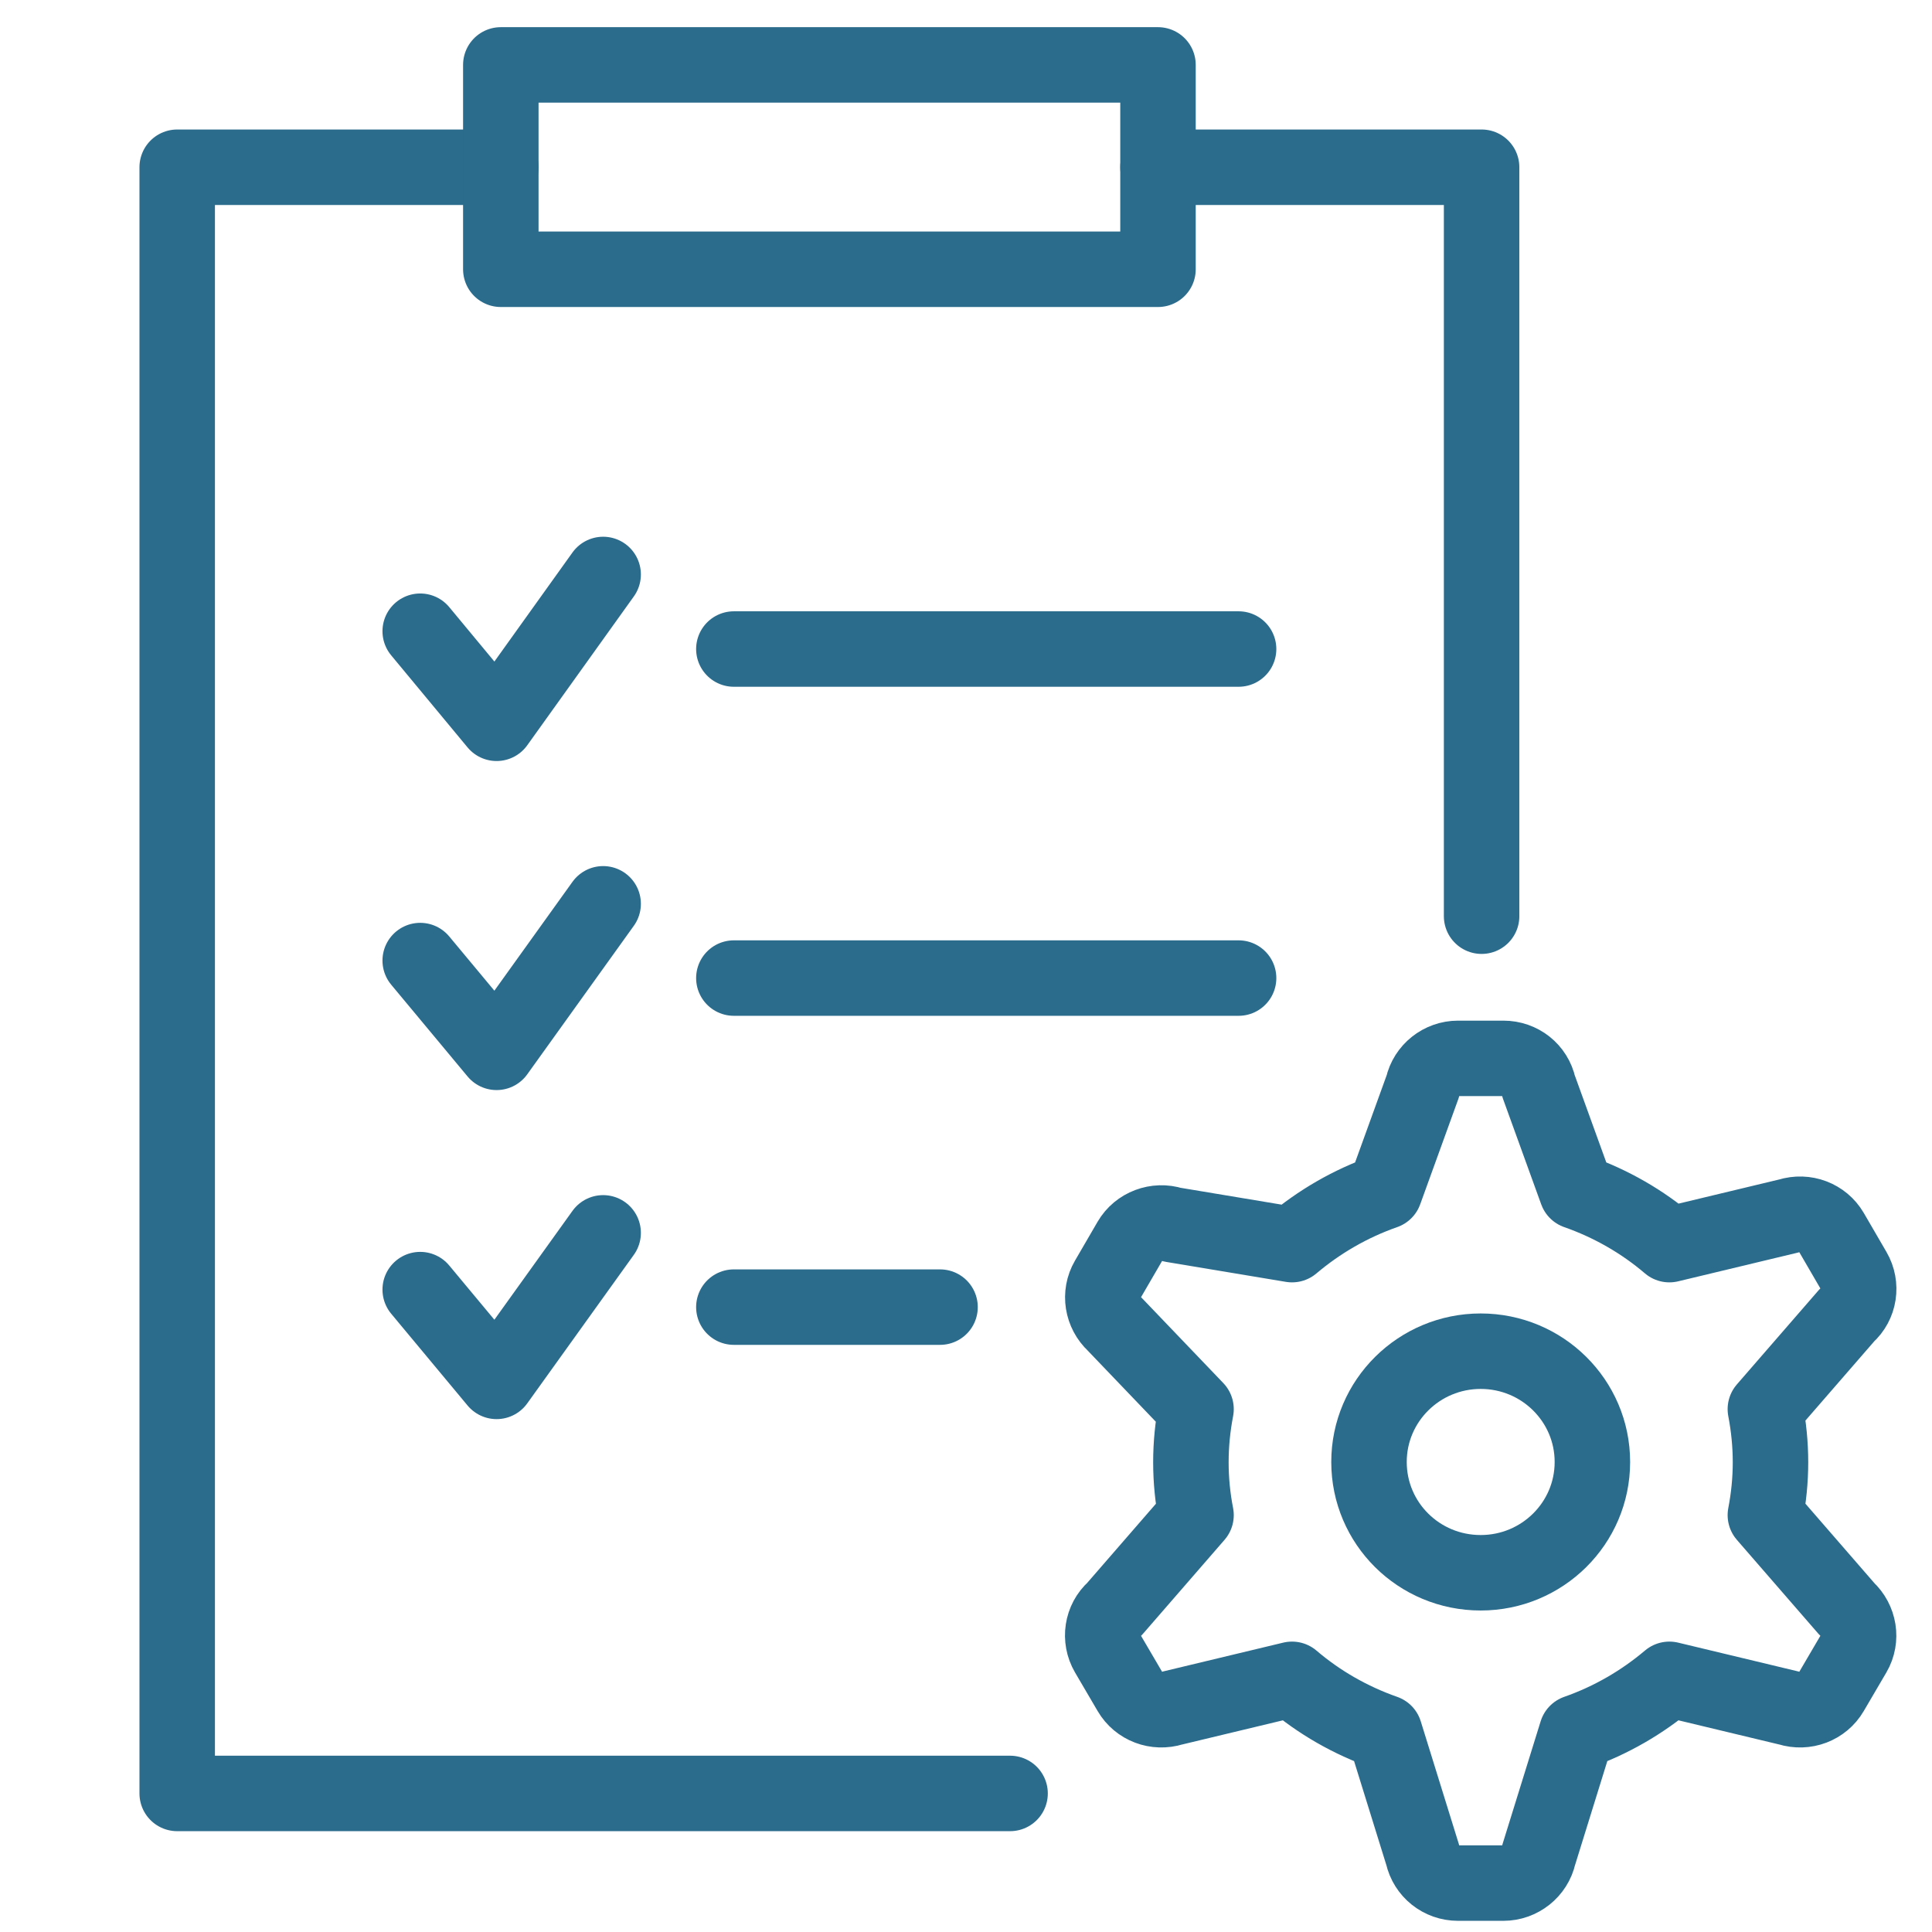 <?xml version="1.0" encoding="UTF-8"?>
<svg id="Layer_1" data-name="Layer 1" xmlns="http://www.w3.org/2000/svg" viewBox="0 0 64 64">
  <defs>
    <style>
      .cls-1 {
        fill: none;
        stroke: #2b6b8c;
        stroke-linecap: round;
        stroke-linejoin: round;
        stroke-width: 2.5px;
      }
    </style>
  </defs>
  <polyline class="cls-1" points="33.46 59.41 5.87 59.41 5.87 5.54 16.59 5.54"/>
  <polyline class="cls-1" points="38.36 5.54 49.08 5.54 49.08 30.35"/>
  <polyline class="cls-1" points="13.92 20.91 16.45 23.96 19.98 19.03"/>
  <line class="cls-1" x1="24.31" y1="21.5" x2="41.03" y2="21.5"/>
  <polyline class="cls-1" points="13.92 31.82 16.45 34.86 19.98 29.94"/>
  <line class="cls-1" x1="24.31" y1="32.4" x2="41.03" y2="32.4"/>
  <polyline class="cls-1" points="13.92 42.72 16.45 45.76 19.98 40.84"/>
  <line class="cls-1" x1="24.31" y1="43.3" x2="31.14" y2="43.3"/>
  <rect class="cls-1" x="16.59" y="2.15" width="21.77" height="6.77"/>
  <g>
    <path class="cls-1" d="m49.05,52.1c-2.05,0-3.7-1.64-3.7-3.67s1.66-3.67,3.7-3.67,3.7,1.64,3.7,3.67-1.66,3.67-3.7,3.67Z"/>
    <path class="cls-1" d="m58.48,50.19c.11-.57.17-1.16.17-1.75s-.06-1.19-.17-1.76l2.7-3.11c.42-.37.51-.99.23-1.47l-.75-1.29c-.28-.48-.86-.7-1.4-.53l-3.96.95c-.89-.76-1.93-1.36-3.07-1.76l-1.26-3.48c-.12-.55-.6-.93-1.17-.93h-1.5c-.56,0-1.05.39-1.17.93l-1.26,3.48c-1.14.4-2.17,1-3.07,1.76l-3.96-.66c-.53-.17-1.12.05-1.4.53l-.75,1.29c-.28.48-.18,1.09.23,1.47l2.7,2.82c-.11.57-.17,1.16-.17,1.76s.06,1.19.17,1.75l-2.7,3.11c-.42.37-.51.99-.23,1.47l.75,1.28c.28.48.86.7,1.4.53l3.96-.95c.89.76,1.93,1.36,3.07,1.76l1.26,4.06c.12.54.6.93,1.17.93h1.5c.56,0,1.05-.39,1.17-.93l1.26-4.06c1.14-.4,2.17-1,3.07-1.76l3.96.95c.54.17,1.12-.05,1.4-.53l.75-1.28c.28-.48.18-1.09-.23-1.47l-2.7-3.11Z"/>
  </g>
</svg>